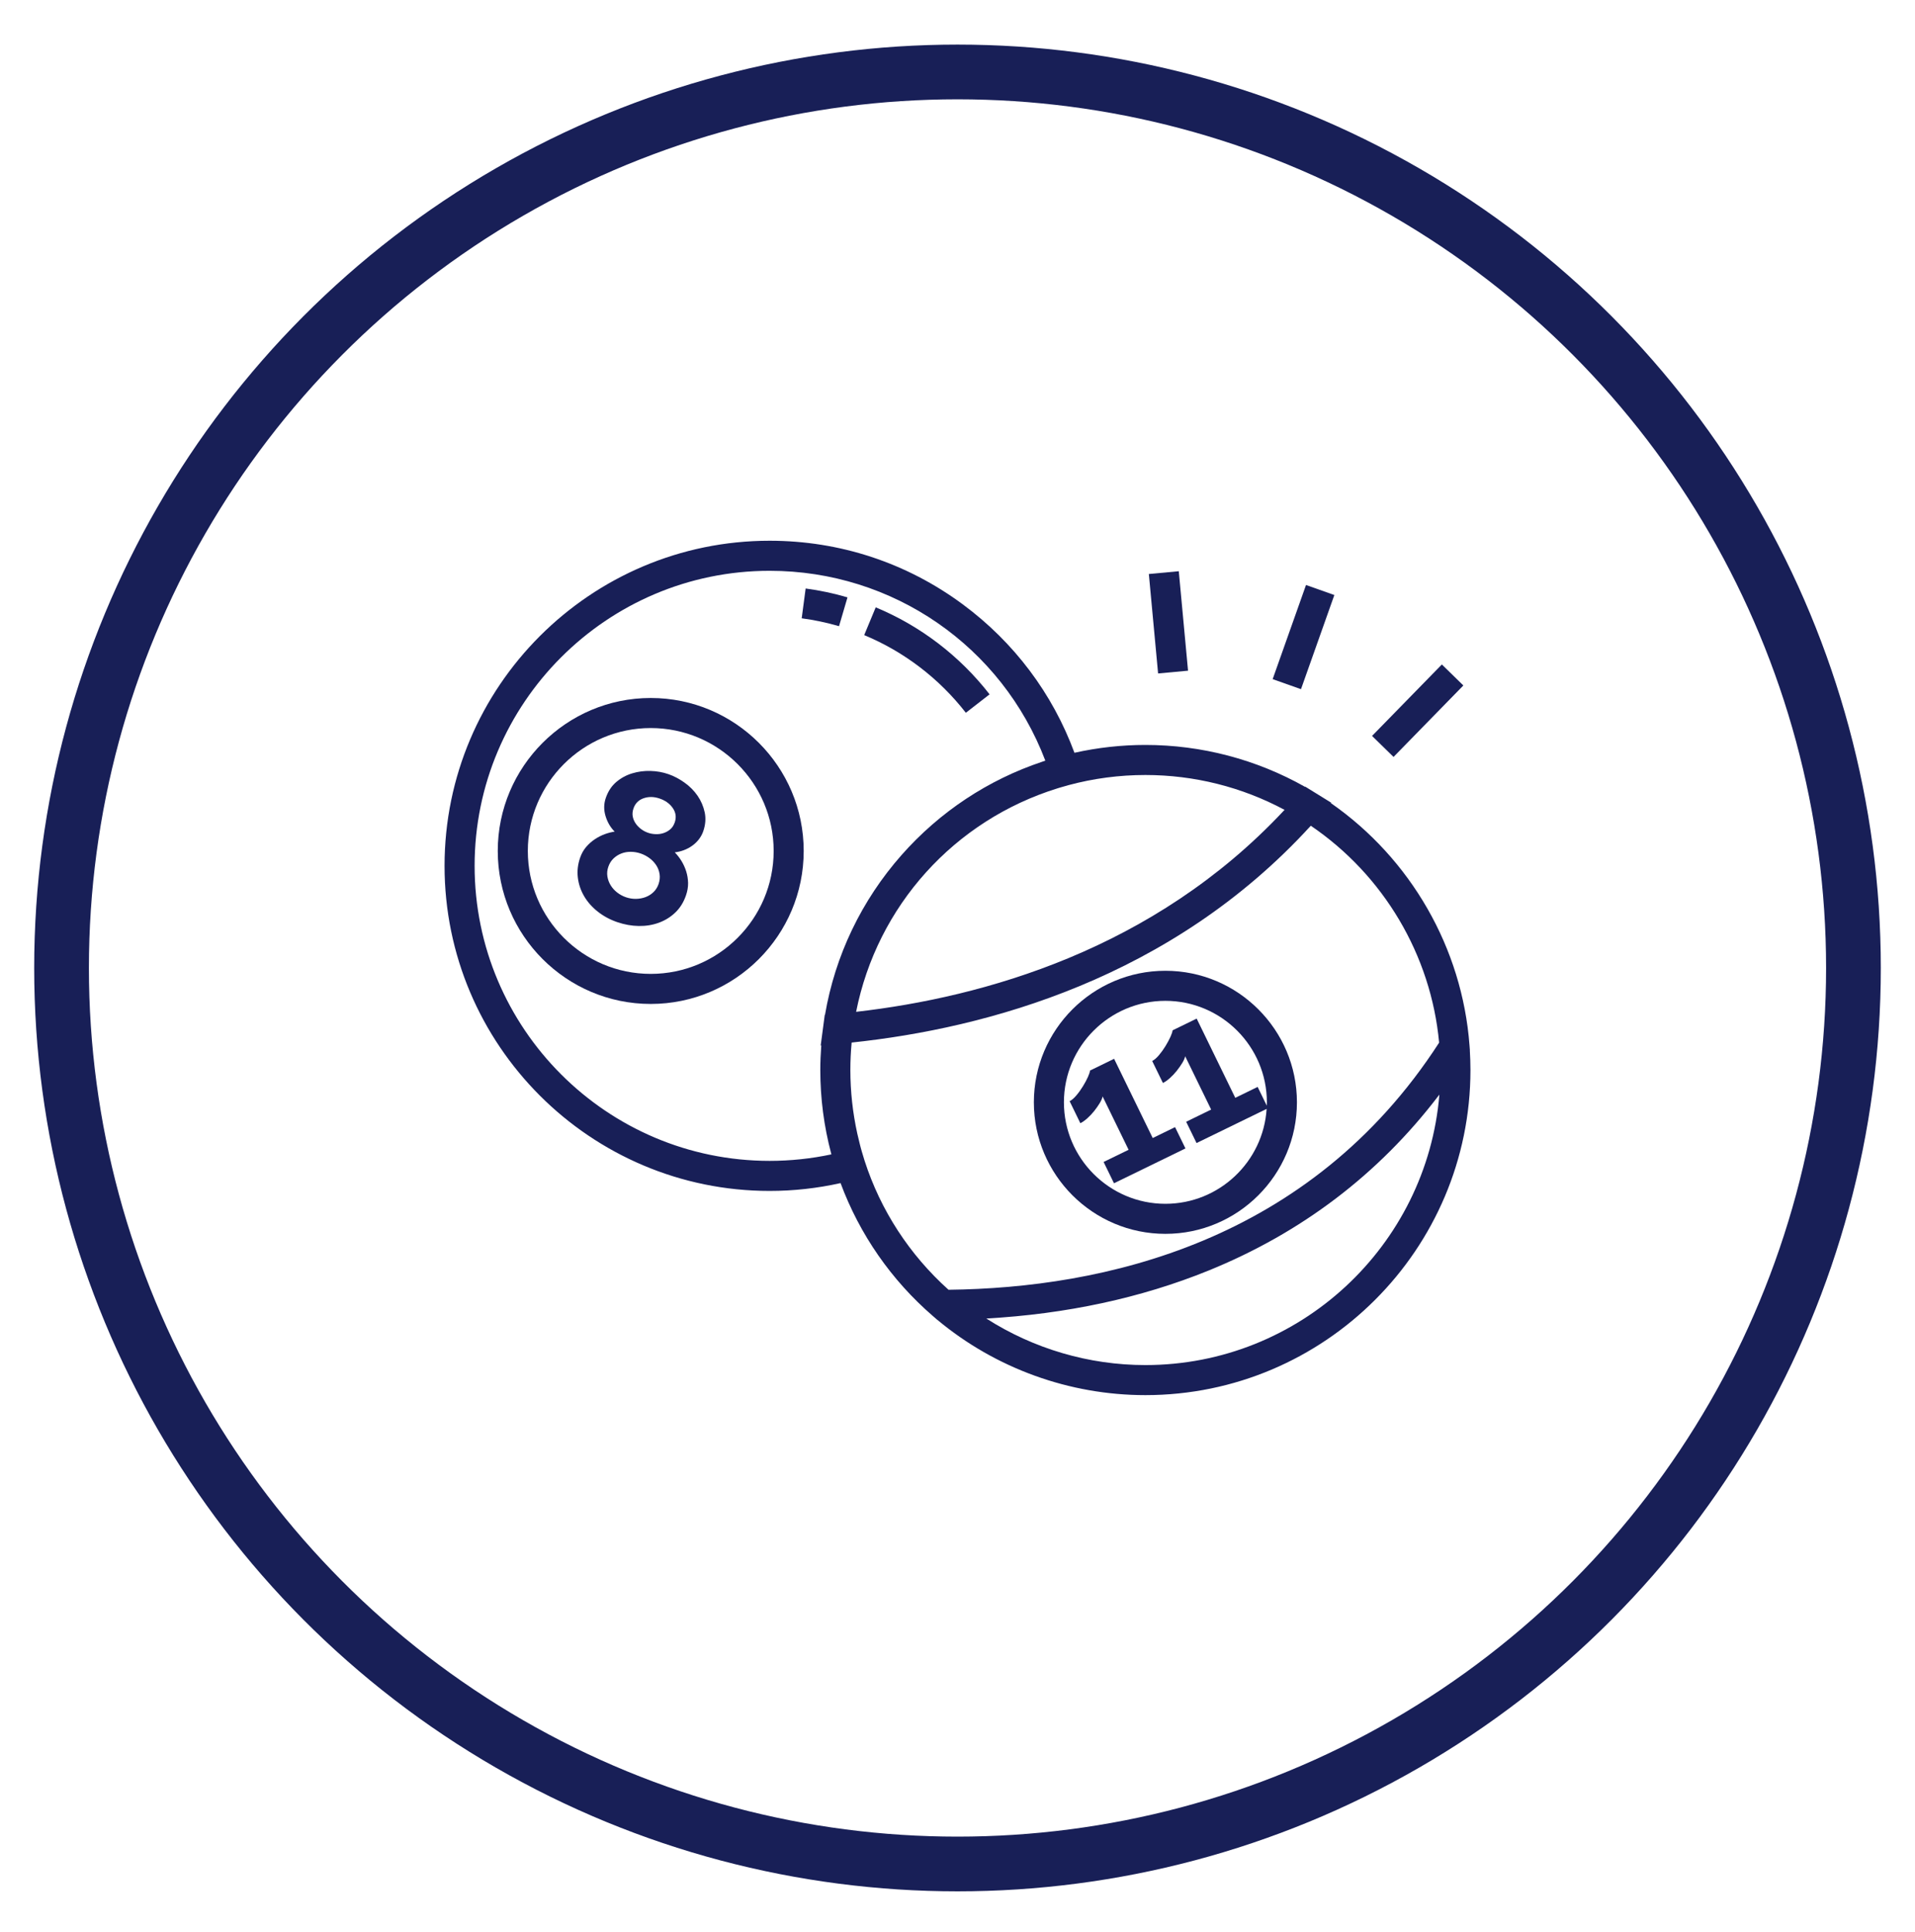 <svg width="112" height="113" viewBox="0 0 112 113" fill="none" xmlns="http://www.w3.org/2000/svg">
<circle cx="56" cy="56.608" r="52.4" stroke="#181F57" stroke-width="3.2"/>
<path d="M85.964 61.428L85.967 61.423L85.945 61.132C85.518 55.442 82.509 50.219 77.835 46.964L77.855 46.942L76.972 46.396C76.97 46.395 76.968 46.394 76.967 46.393L76.339 46.005L76.328 46.017C73.486 44.412 70.274 43.565 66.988 43.565C65.59 43.565 64.198 43.721 62.84 44.023C61.556 40.554 59.312 37.566 56.31 35.344C53.021 32.91 49.115 31.623 45.012 31.623C34.529 31.623 26 40.152 26 50.635C26 61.118 34.529 69.647 45.012 69.647C46.411 69.647 47.803 69.492 49.161 69.189C50.274 72.188 52.131 74.867 54.572 76.973L54.821 77.189H54.825C58.23 80.026 62.549 81.589 66.988 81.589C77.471 81.589 86 73.06 86 62.577C86 62.196 85.987 61.81 85.964 61.428ZM61.977 46.064C62.15 46.012 62.324 45.961 62.5 45.914C63.959 45.522 65.469 45.323 66.988 45.323C69.841 45.323 72.633 46.025 75.128 47.361C75.121 47.368 75.115 47.374 75.109 47.381C75.091 47.4 75.073 47.419 75.056 47.437C75.056 47.437 75.056 47.437 75.057 47.437C67.462 55.537 57.536 58.32 50.07 59.173C51.302 52.984 55.802 47.977 61.859 46.1C61.898 46.088 61.937 46.076 61.977 46.064ZM48.033 61.138C47.997 61.618 47.976 62.099 47.976 62.577C47.976 64.232 48.19 65.869 48.611 67.456C48.615 67.474 48.619 67.492 48.624 67.509C47.44 67.761 46.229 67.889 45.012 67.889C35.498 67.889 27.758 60.149 27.758 50.635C27.758 41.121 35.498 33.381 45.012 33.381C52.228 33.381 58.598 37.806 61.137 44.484C61.077 44.504 61.017 44.524 60.958 44.544C60.959 44.544 60.959 44.545 60.96 44.545C57.794 45.602 54.966 47.47 52.733 49.998C50.384 52.659 48.842 55.88 48.25 59.353L48.236 59.354L48.144 60.049L47.999 61.141L48.033 61.138ZM50.565 67.877C50.508 67.703 50.457 67.527 50.406 67.351C50.384 67.274 50.362 67.197 50.341 67.12C50.323 67.054 50.307 66.988 50.29 66.922C50.236 66.712 50.185 66.501 50.138 66.289C49.872 65.074 49.734 63.832 49.734 62.577C49.734 62.043 49.759 61.505 49.809 60.97C57.733 60.134 68.511 57.215 76.663 48.29C80.921 51.181 83.695 55.856 84.168 60.975C76.592 72.696 64.468 75.325 55.475 75.427C53.195 73.382 51.5 70.779 50.565 67.877ZM66.988 79.831C63.685 79.831 60.455 78.877 57.696 77.115C57.69 77.113 57.684 77.111 57.678 77.109C62.366 76.846 66.73 75.908 70.677 74.306C76.115 72.099 80.625 68.671 84.118 64.098C84.118 64.098 84.118 64.099 84.118 64.099C84.139 64.071 84.161 64.043 84.183 64.015C83.45 72.858 76.018 79.831 66.988 79.831Z" fill="#181F57"/>
<path d="M68.159 56.772C63.917 56.772 60.466 60.223 60.466 64.465C60.466 68.707 63.917 72.157 68.159 72.157C72.4 72.157 75.852 68.707 75.852 64.465C75.852 60.223 72.4 56.772 68.159 56.772ZM68.014 63.334C68.144 63.27 68.281 63.174 68.426 63.044C68.571 62.914 68.704 62.772 68.825 62.62C68.946 62.468 69.052 62.316 69.145 62.165C69.237 62.014 69.294 61.882 69.315 61.77L70.835 64.889L69.374 65.602L69.981 66.847L74.08 64.85C73.881 67.944 71.302 70.4 68.159 70.4C64.886 70.4 62.224 67.737 62.224 64.465C62.224 61.193 64.886 58.53 68.159 58.53C71.431 58.53 74.094 61.193 74.094 64.465C74.094 64.531 74.091 64.596 74.089 64.662L73.554 63.564L72.246 64.202L69.988 59.569L68.578 60.256C68.573 60.335 68.534 60.458 68.459 60.626C68.383 60.795 68.287 60.975 68.169 61.169C68.051 61.362 67.922 61.542 67.782 61.708C67.642 61.874 67.51 61.987 67.386 62.047L68.014 63.334Z" fill="#181F57"/>
<path d="M38.059 40.819C33.126 40.819 29.112 44.832 29.112 49.765C29.112 54.699 33.126 58.712 38.059 58.712C42.992 58.712 47.005 54.699 47.005 49.765C47.005 44.832 42.992 40.819 38.059 40.819ZM38.059 56.954C34.095 56.954 30.87 53.729 30.87 49.765C30.87 45.801 34.095 42.577 38.059 42.577C42.023 42.577 45.248 45.801 45.248 49.765C45.248 53.729 42.023 56.954 38.059 56.954Z" fill="#181F57"/>
<path d="M41.215 47.506C41.139 47.153 40.999 46.828 40.796 46.534C40.592 46.239 40.337 45.983 40.03 45.765C39.724 45.547 39.41 45.382 39.089 45.272C38.76 45.158 38.41 45.096 38.041 45.086C37.672 45.075 37.315 45.123 36.969 45.228C36.623 45.333 36.313 45.503 36.039 45.736C35.765 45.97 35.563 46.279 35.43 46.664C35.311 47.01 35.306 47.362 35.415 47.723C35.524 48.084 35.702 48.388 35.949 48.635C35.761 48.66 35.567 48.71 35.366 48.784C35.165 48.859 34.971 48.958 34.785 49.082C34.598 49.207 34.43 49.357 34.279 49.534C34.128 49.711 34.011 49.92 33.928 50.161C33.793 50.554 33.748 50.943 33.796 51.328C33.843 51.712 33.965 52.073 34.163 52.411C34.361 52.748 34.626 53.048 34.958 53.311C35.289 53.573 35.668 53.778 36.093 53.925C36.519 54.071 36.941 54.147 37.361 54.153C37.782 54.159 38.174 54.094 38.539 53.96C38.904 53.825 39.225 53.626 39.5 53.361C39.775 53.097 39.982 52.764 40.12 52.362C40.206 52.114 40.247 51.872 40.243 51.637C40.238 51.402 40.201 51.176 40.133 50.959C40.064 50.742 39.972 50.54 39.857 50.352C39.742 50.164 39.611 49.996 39.465 49.847C39.643 49.827 39.819 49.785 39.994 49.719C40.169 49.654 40.331 49.568 40.48 49.462C40.629 49.356 40.76 49.231 40.873 49.086C40.985 48.941 41.071 48.784 41.129 48.615C41.262 48.23 41.29 47.86 41.215 47.506ZM38.516 51.702C38.452 51.887 38.353 52.043 38.219 52.172C38.085 52.301 37.93 52.398 37.755 52.464C37.58 52.529 37.393 52.563 37.194 52.567C36.995 52.57 36.8 52.538 36.607 52.472C36.422 52.408 36.252 52.316 36.096 52.195C35.941 52.074 35.814 51.934 35.716 51.774C35.618 51.615 35.554 51.443 35.524 51.257C35.494 51.071 35.512 50.882 35.578 50.69C35.644 50.497 35.745 50.336 35.879 50.207C36.013 50.078 36.166 49.981 36.337 49.914C36.508 49.847 36.692 49.814 36.89 49.815C37.087 49.816 37.282 49.849 37.475 49.915C37.659 49.979 37.83 50.069 37.988 50.186C38.145 50.303 38.275 50.44 38.378 50.597C38.481 50.754 38.547 50.927 38.576 51.117C38.605 51.306 38.585 51.502 38.516 51.702ZM39.463 48.095C39.405 48.264 39.318 48.398 39.203 48.497C39.088 48.597 38.957 48.67 38.81 48.719C38.663 48.767 38.51 48.788 38.35 48.782C38.191 48.777 38.042 48.751 37.906 48.703C37.761 48.654 37.626 48.583 37.501 48.49C37.376 48.398 37.27 48.289 37.182 48.164C37.095 48.04 37.037 47.903 37.007 47.754C36.978 47.605 36.992 47.446 37.05 47.277C37.153 46.98 37.351 46.782 37.647 46.681C37.941 46.581 38.253 46.587 38.583 46.701C38.92 46.817 39.176 47.004 39.352 47.262C39.528 47.52 39.565 47.798 39.463 48.095Z" fill="#181F57"/>
<path d="M68.725 65.916L67.417 66.553L65.159 61.92L63.749 62.608C63.745 62.686 63.705 62.81 63.63 62.978C63.555 63.146 63.458 63.327 63.34 63.52C63.222 63.714 63.093 63.894 62.953 64.059C62.813 64.226 62.681 64.338 62.558 64.399L63.185 65.686C63.315 65.622 63.453 65.525 63.597 65.395C63.742 65.265 63.875 65.124 63.996 64.972C64.117 64.819 64.224 64.668 64.316 64.516C64.408 64.365 64.465 64.234 64.487 64.121L66.007 67.241L64.545 67.953L65.152 69.199L69.332 67.162L68.725 65.916Z" fill="#181F57"/>
<path d="M76.383 34.211L74.432 39.717L76.089 40.304L78.04 34.798L76.383 34.211Z" fill="#181F57"/>
<path d="M84.328 38.859L80.245 43.038L81.502 44.266L85.585 40.087L84.328 38.859Z" fill="#181F57"/>
<path d="M68.942 33.406L67.191 33.569L67.732 39.385L69.483 39.223L68.942 33.406Z" fill="#181F57"/>
<path d="M47.119 34.416L46.888 36.159C47.625 36.257 48.36 36.412 49.071 36.621L49.566 34.935C48.769 34.701 47.946 34.526 47.119 34.416Z" fill="#181F57"/>
<path d="M51.217 35.518L50.543 37.142C52.876 38.11 54.931 39.681 56.488 41.684L57.876 40.606C56.133 38.362 53.83 36.603 51.217 35.518Z" fill="#181F57"/>
</svg>
